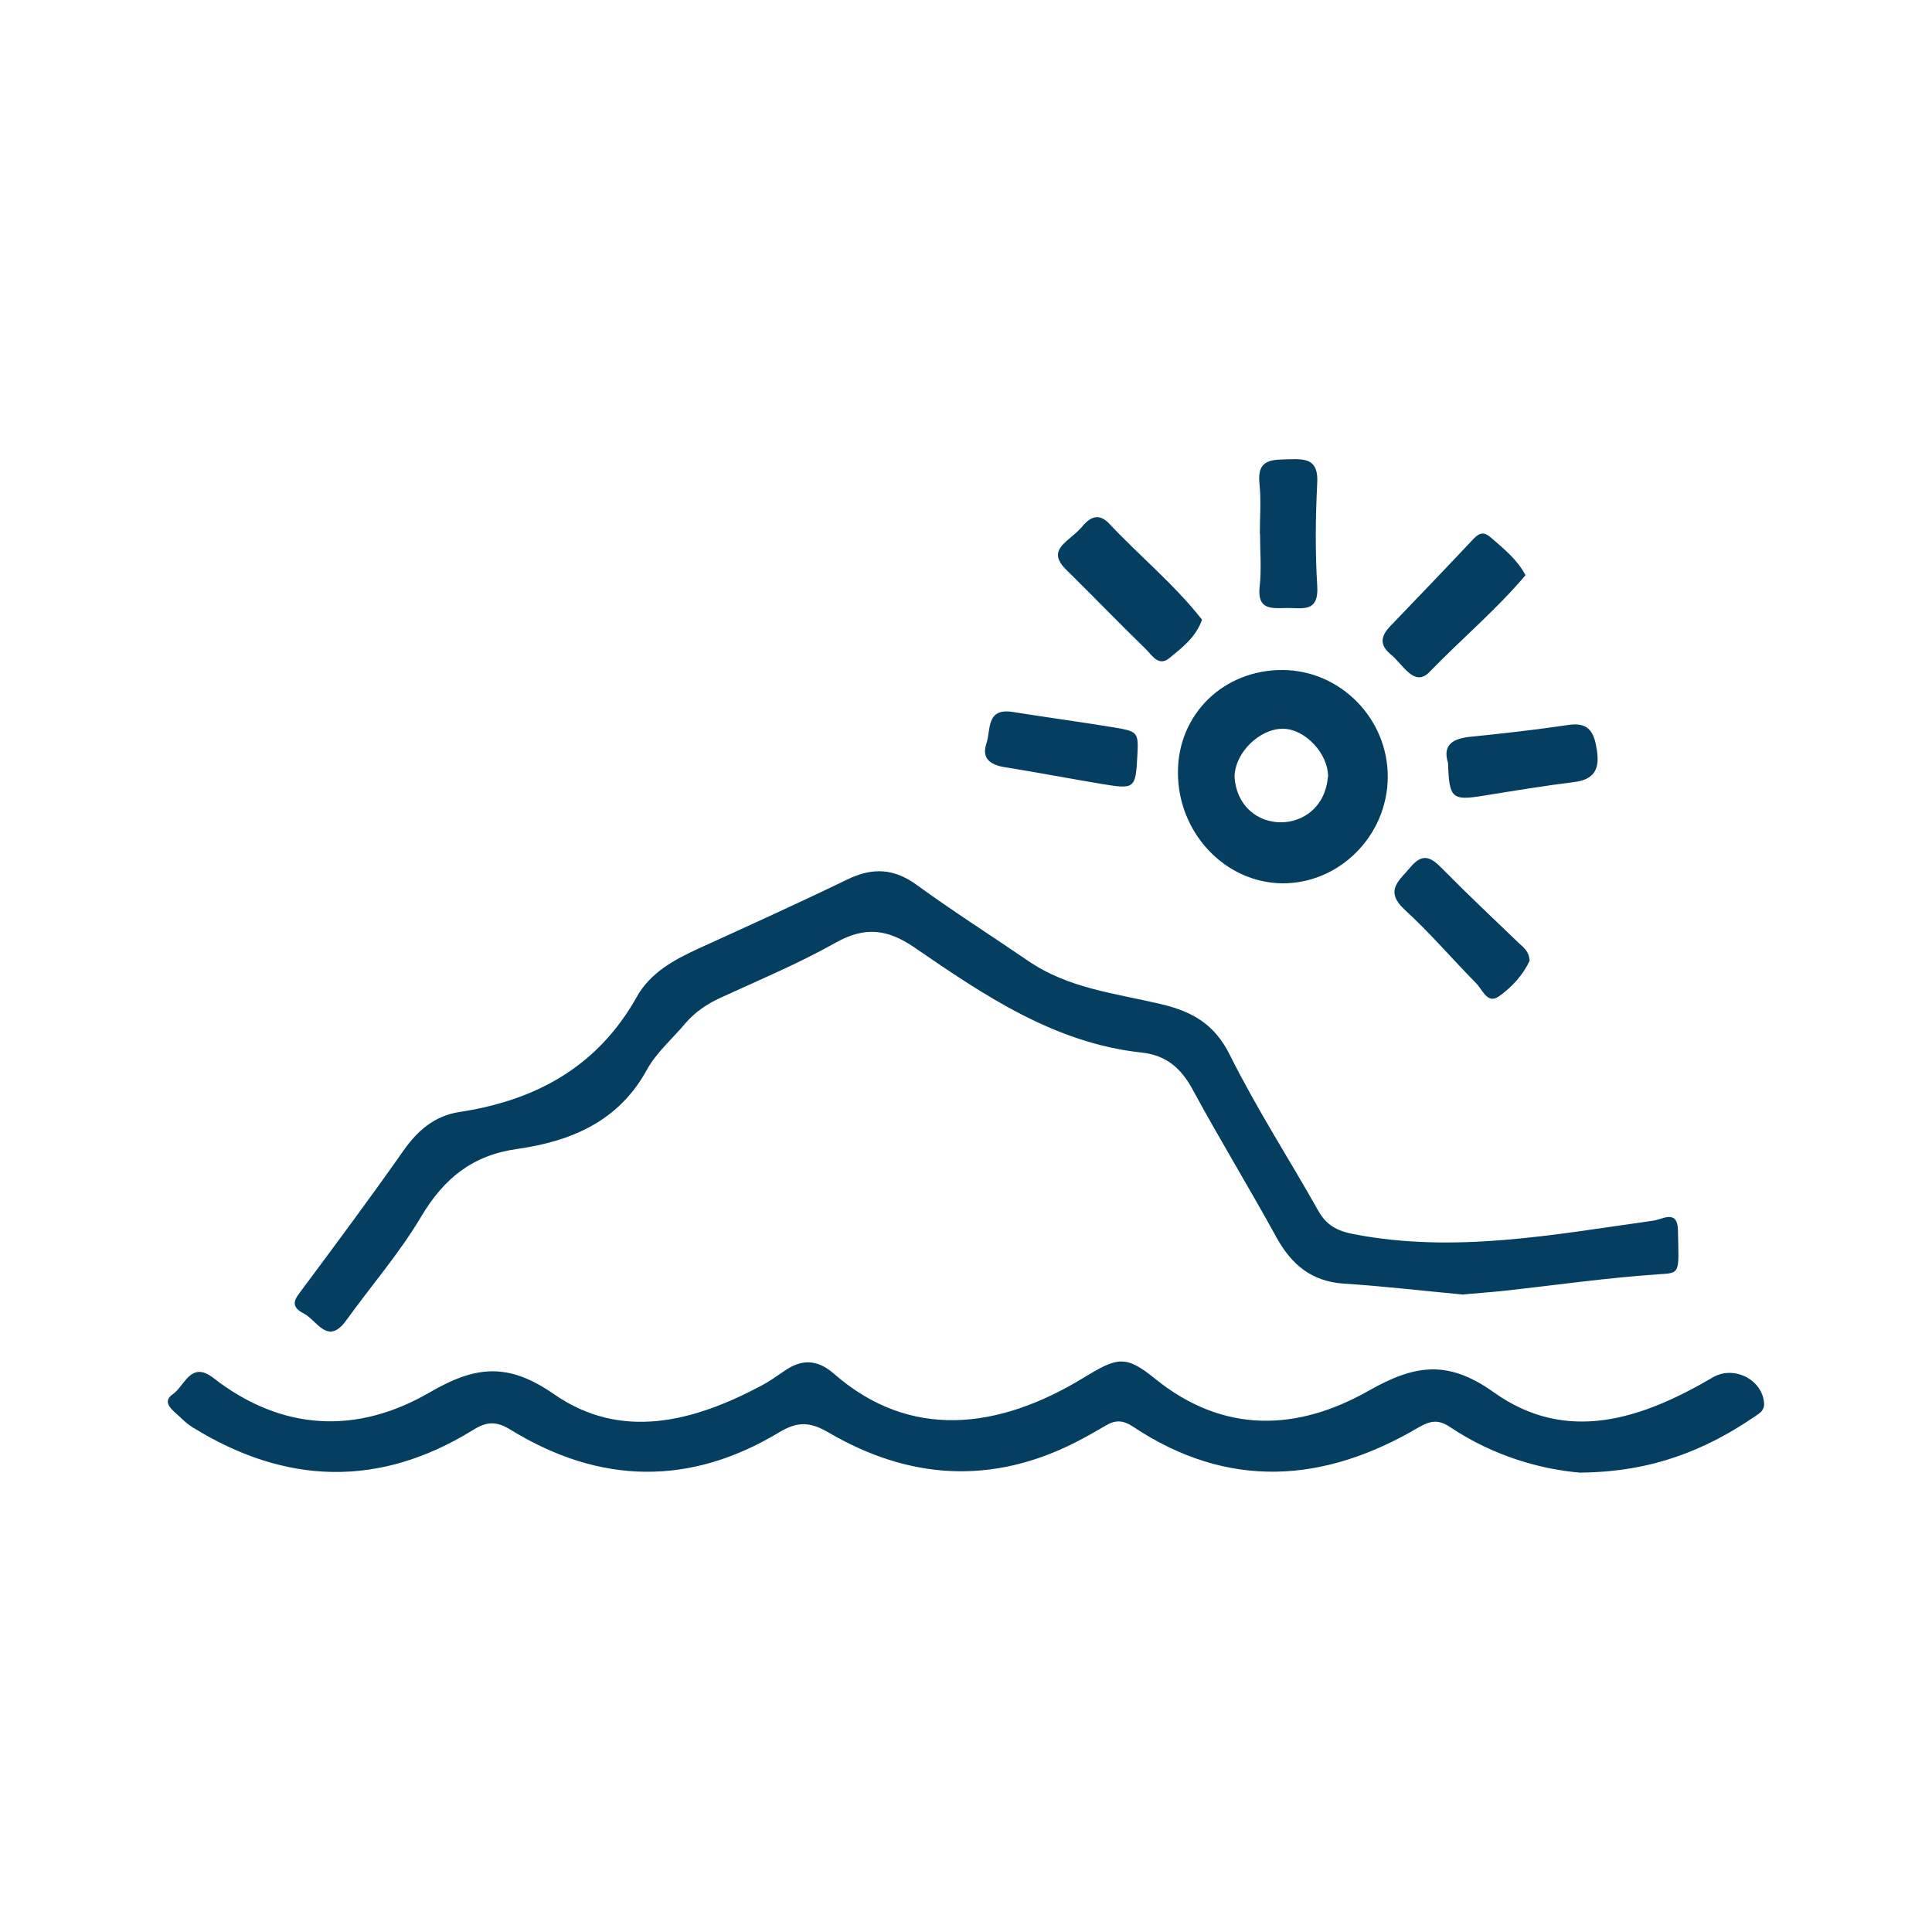 <?xml version="1.0" encoding="UTF-8"?> <svg xmlns="http://www.w3.org/2000/svg" id="Livello_1" data-name="Livello 1" viewBox="0 0 100 100"><defs><style> .cls-1 { fill: #043e61; } </style></defs><path class="cls-1" d="m81.86,76.23c-2.13-.17-4.58-.88-6.78-2.35-.6-.4-.99-.38-1.65,0-4.92,2.9-9.88,3.23-14.79-.04-.5-.33-.89-.35-1.36-.08-.54.31-1.08.63-1.64.91-4.34,2.19-8.6,1.9-12.73-.51-.92-.54-1.57-.63-2.57-.03-4.63,2.8-9.31,2.7-13.9-.12-.75-.46-1.23-.45-1.98.02-4.83,2.98-9.68,2.82-14.47-.14-.25-.15-.47-.35-.68-.55-.34-.33-.99-.75-.36-1.18.6-.41.92-1.75,2.09-.84,3.56,2.77,7.45,2.93,11.2.75,2.36-1.37,4.04-1.57,6.43.09,3.48,2.42,7.23,1.43,10.74-.44.4-.21.78-.48,1.16-.74.9-.64,1.72-.64,2.59.12,3.93,3.44,8.5,2.91,12.93.21,1.74-1.06,2.16-1.19,3.68.04,3.56,2.89,7.39,2.72,11.06.64,2.37-1.34,4.08-1.64,6.48.07,3.79,2.71,7.69,1.38,11.35-.77,1.08-.63,2.57.11,2.65,1.35.02.36-.23.51-.47.67-2.56,1.75-5.34,2.87-8.98,2.91Z"></path><path class="cls-1" d="m75.77,67.01c-2.15-.2-4.18-.44-6.21-.57-1.68-.11-2.72-.99-3.5-2.41-1.4-2.55-2.92-5.04-4.31-7.6-.6-1.12-1.36-1.81-2.66-1.95-4.52-.49-8.16-2.97-11.76-5.44-1.42-.97-2.58-1.09-4.09-.24-1.92,1.08-3.96,1.93-5.96,2.85-.69.32-1.3.73-1.8,1.31-.67.8-1.5,1.51-1.99,2.4-1.47,2.69-3.93,3.71-6.72,4.11-2.31.32-3.79,1.52-4.97,3.5-1.12,1.89-2.58,3.57-3.87,5.36-.97,1.35-1.52.01-2.2-.34-.86-.43-.36-.87,0-1.37,1.74-2.34,3.48-4.68,5.15-7.06.73-1.04,1.61-1.8,2.88-2,3.98-.6,7.18-2.35,9.21-5.98.7-1.24,1.93-1.91,3.2-2.49,2.57-1.17,5.15-2.34,7.69-3.57,1.3-.63,2.41-.58,3.6.29,1.88,1.37,3.85,2.62,5.78,3.94,2.06,1.41,4.51,1.67,6.84,2.22,1.65.39,2.79,1.04,3.59,2.66,1.37,2.75,3.05,5.35,4.56,8.03.42.75.96,1.05,1.84,1.22,5.24,1.01,10.36.02,15.51-.7.48-.07,1.25-.6,1.27.5.05,2.3.14,2.2-1.05,2.28-2.65.18-5.29.56-7.94.85-.74.08-1.49.13-2.12.19Z"></path><path class="cls-1" d="m66.4,34.68c2.99.02,5.45,2.53,5.43,5.55-.02,3.03-2.51,5.52-5.48,5.49-2.96-.04-5.39-2.63-5.38-5.75,0-3.01,2.37-5.31,5.43-5.29Zm2.34,5.54c.02-1.2-1.18-2.49-2.33-2.5-1.22-.01-2.5,1.25-2.51,2.49.22,3.14,4.56,3.13,4.83.01Z"></path><path class="cls-1" d="m62.22,32.07c-.32.91-1.03,1.45-1.69,1.99-.57.47-.91-.16-1.23-.47-1.37-1.33-2.7-2.71-4.06-4.05-1.22-1.15.19-1.5.86-2.39.41-.44.82-.54,1.28-.08,1.58,1.69,3.42,3.19,4.84,5.01Z"></path><path class="cls-1" d="m78.97,29.76c-1.52,1.8-3.31,3.3-4.95,4.99-.82.9-1.44-.43-2.05-.89-.6-.51-.48-.96,0-1.46,1.44-1.5,2.88-3,4.3-4.51.32-.33.55-.38.93-.04.65.57,1.33,1.11,1.76,1.92Z"></path><path class="cls-1" d="m79.17,49.73c-.32.71-.91,1.37-1.6,1.85-.58.4-.83-.34-1.14-.66-1.25-1.27-2.41-2.63-3.72-3.83-1.08-1-.28-1.51.3-2.21.67-.8,1.11-.46,1.68.12,1.28,1.3,2.61,2.55,3.92,3.81.24.23.53.41.56.91Z"></path><path class="cls-1" d="m58.87,39.1c-.09,1.72-.13,1.76-1.83,1.48-1.68-.28-3.35-.6-5.03-.87-.75-.12-1.22-.45-.95-1.24.23-.68-.03-1.84,1.35-1.62,1.76.28,3.54.52,5.3.81,1.19.2,1.22.26,1.16,1.44Z"></path><path class="cls-1" d="m65.21,27.64c0-.87.07-1.75-.02-2.61-.14-1.3.67-1.23,1.55-1.26.9-.03,1.5.04,1.44,1.22-.09,1.78-.11,3.57,0,5.34.09,1.42-.8,1.12-1.6,1.14-.78.02-1.52.1-1.38-1.11.1-.9.02-1.82.02-2.73,0,0,0,0,0,0Z"></path><path class="cls-1" d="m74.95,39.49c-.3-.94.25-1.27,1.2-1.36,1.69-.17,3.37-.36,5.05-.61,1.11-.16,1.33.47,1.46,1.35.14.96-.16,1.48-1.18,1.61-1.56.19-3.11.45-4.66.7-1.67.27-1.81.16-1.87-1.68Z"></path></svg> 